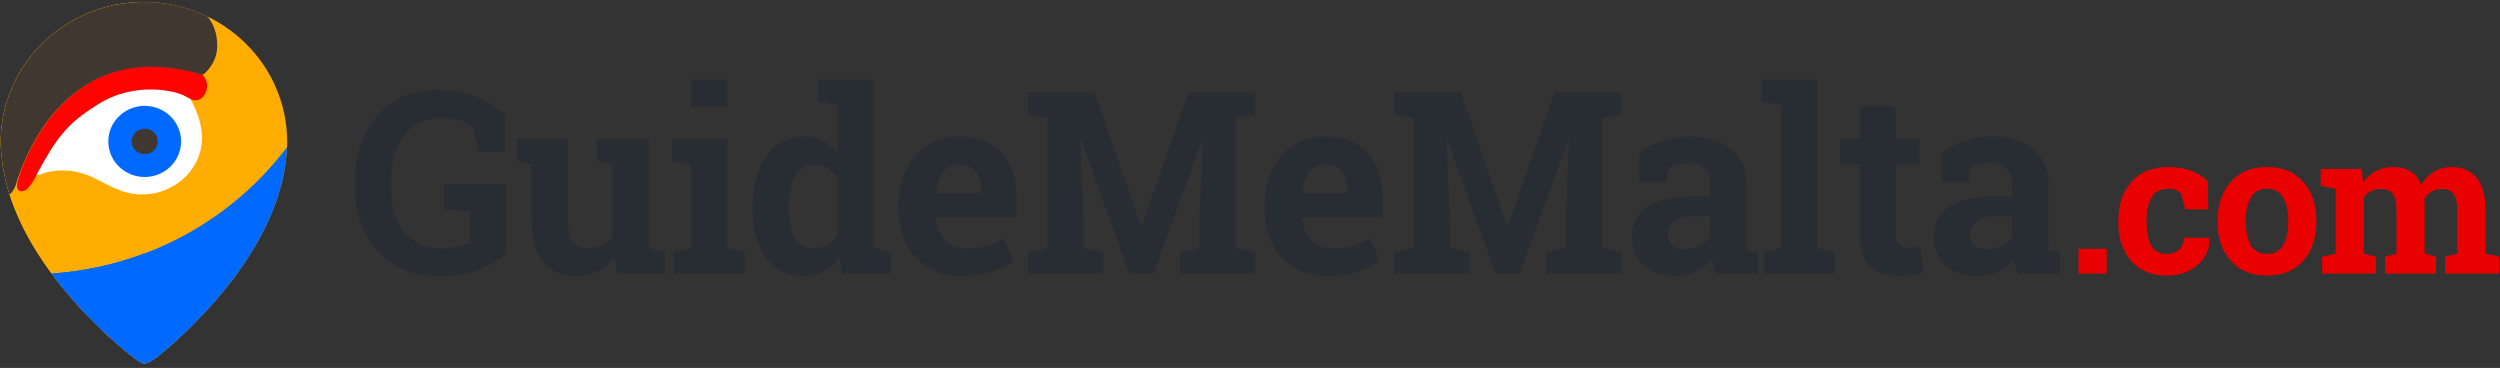 <?xml version="1.0" encoding="UTF-8"?>
<svg width="265px" height="39px" viewBox="0 0 265 39" version="1.1" xmlns="http://www.w3.org/2000/svg" xmlns:xlink="http://www.w3.org/1999/xlink">
    <rect x="0" y="0" width="265" height="39" fill="#333333" stroke="none"/>
    <!-- Generator: Sketch 47.1 (45422) - http://www.bohemiancoding.com/sketch -->
    <title>Logo</title>
    <desc>Created with Sketch.</desc>
    <defs></defs>
    <g id="Symbols" stroke="none" stroke-width="1" fill="none" fill-rule="evenodd">
        <g id="Logo">
            <g>
                <g id="Group" transform="translate(37, 8)">
                    <path d="M186.307,21 L183.323,21 L183.323,18.375 L186.307,18.375 L186.307,21 Z M192.708,18.918 C193.241,18.918 193.668,18.763 193.989,18.452 C194.311,18.141 194.471,17.726 194.471,17.206 L197.178,17.206 L197.209,17.268 C197.236,18.389 196.816,19.327 195.948,20.082 C195.08,20.838 194,21.215 192.708,21.215 C191.053,21.215 189.778,20.692 188.883,19.646 C187.987,18.601 187.54,17.257 187.54,15.617 L187.54,15.309 C187.54,13.675 187.999,12.332 188.919,11.279 C189.838,10.227 191.149,9.7 192.851,9.7 C193.747,9.7 194.55,9.833 195.261,10.1 C195.972,10.367 196.563,10.743 197.035,11.228 L197.076,14.191 L194.646,14.191 L194.153,12.458 C194.003,12.329 193.818,12.221 193.6,12.135 C193.381,12.05 193.131,12.007 192.851,12.007 C192.003,12.007 191.405,12.315 191.057,12.93 C190.708,13.545 190.534,14.338 190.534,15.309 L190.534,15.617 C190.534,16.608 190.694,17.406 191.016,18.011 C191.337,18.616 191.901,18.918 192.708,18.918 Z M198.062,15.35 C198.062,13.696 198.526,12.341 199.452,11.284 C200.378,10.228 201.658,9.7 203.292,9.7 C204.933,9.7 206.216,10.227 207.142,11.279 C208.069,12.332 208.532,13.689 208.532,15.35 L208.532,15.565 C208.532,17.233 208.069,18.592 207.142,19.641 C206.216,20.691 204.939,21.215 203.312,21.215 C201.665,21.215 200.378,20.691 199.452,19.641 C198.526,18.592 198.062,17.233 198.062,15.565 L198.062,15.35 Z M201.057,15.565 C201.057,16.577 201.234,17.389 201.59,18.001 C201.945,18.613 202.52,18.918 203.312,18.918 C204.085,18.918 204.651,18.611 205.01,17.996 C205.368,17.38 205.548,16.57 205.548,15.565 L205.548,15.35 C205.548,14.366 205.367,13.563 205.004,12.94 C204.642,12.318 204.071,12.007 203.292,12.007 C202.513,12.007 201.945,12.318 201.59,12.94 C201.234,13.563 201.057,14.366 201.057,15.35 L201.057,15.565 Z M208.985,11.71 L208.985,9.905 L213.364,9.905 L213.487,11.372 C213.842,10.838 214.288,10.427 214.825,10.136 C215.362,9.845 215.982,9.7 216.686,9.7 C217.397,9.7 218.005,9.857 218.511,10.172 C219.017,10.486 219.4,10.961 219.66,11.597 C220.001,11.002 220.446,10.538 220.993,10.203 C221.54,9.868 222.182,9.7 222.92,9.7 C224.014,9.7 224.877,10.078 225.51,10.833 C226.142,11.589 226.458,12.739 226.458,14.284 L226.458,18.898 L227.904,19.206 L227.904,21 L222.172,21 L222.172,19.206 L223.464,18.898 L223.464,14.273 C223.464,13.433 223.327,12.848 223.054,12.52 C222.78,12.192 222.374,12.028 221.833,12.028 C221.41,12.028 221.042,12.122 220.731,12.31 C220.42,12.498 220.172,12.759 219.988,13.094 C219.988,13.224 219.991,13.335 219.998,13.427 C220.005,13.52 220.008,13.614 220.008,13.709 L220.008,18.898 L221.218,19.206 L221.218,21 L215.814,21 L215.814,19.206 L217.024,18.898 L217.024,14.273 C217.024,13.453 216.888,12.874 216.614,12.535 C216.341,12.197 215.931,12.028 215.384,12.028 C214.98,12.028 214.627,12.105 214.323,12.259 C214.018,12.412 213.767,12.629 213.569,12.91 L213.569,18.898 L214.861,19.206 L214.861,21 L209.139,21 L209.139,19.206 L210.585,18.898 L210.585,12.018 L208.985,11.71 Z" id=".com" fill="#E80100"></path>
                    <path d="M16.651,18.864 C16.027,19.479 15.117,20.035 13.922,20.532 C12.727,21.029 11.215,21.277 9.387,21.277 C6.794,21.277 4.685,20.409 3.059,18.673 C1.433,16.937 0.62,14.681 0.62,11.903 L0.62,11.244 C0.62,8.37 1.422,6.032 3.026,4.23 C4.63,2.429 6.724,1.528 9.308,1.528 C10.811,1.528 12.184,1.767 13.427,2.246 C14.671,2.725 15.706,3.374 16.532,4.191 L16.532,8.054 L13.685,8.054 L13.144,5.483 C12.792,5.184 12.329,4.945 11.753,4.764 C11.177,4.584 10.516,4.494 9.769,4.494 C8.09,4.494 6.785,5.114 5.854,6.353 C4.922,7.592 4.456,9.214 4.456,11.218 L4.456,11.903 C4.456,13.855 4.913,15.412 5.827,16.577 C6.741,17.741 8.06,18.324 9.782,18.324 C10.556,18.324 11.182,18.258 11.661,18.126 C12.14,17.994 12.516,17.84 12.788,17.665 L12.788,14.408 L10.046,14.197 L10.046,11.495 L16.651,11.495 L16.651,18.864 Z M28.148,19.194 C27.691,19.862 27.126,20.376 26.454,20.736 C25.781,21.097 25.015,21.277 24.153,21.277 C22.65,21.277 21.473,20.796 20.62,19.833 C19.768,18.871 19.341,17.375 19.341,15.344 L19.341,9.451 L17.772,9.056 L17.772,6.735 L23.191,6.735 L23.191,15.371 C23.191,16.408 23.365,17.153 23.712,17.605 C24.059,18.058 24.575,18.284 25.261,18.284 C25.867,18.284 26.392,18.185 26.836,17.988 C27.28,17.79 27.643,17.506 27.924,17.137 L27.924,9.451 L26.236,9.056 L26.236,6.735 L31.773,6.735 L31.773,18.297 L33.5,18.693 L33.5,21 L28.398,21 L28.148,19.194 Z M34.398,18.693 L36.257,18.297 L36.257,9.451 L34.2,9.056 L34.2,6.735 L40.106,6.735 L40.106,18.297 L41.952,18.693 L41.952,21 L34.398,21 L34.398,18.693 Z M40.106,3.321 L36.257,3.321 L36.257,0.434 L40.106,0.434 L40.106,3.321 Z M51.999,19.26 C51.551,19.919 51.021,20.42 50.41,20.763 C49.8,21.105 49.103,21.277 48.321,21.277 C46.563,21.277 45.198,20.635 44.227,19.352 C43.256,18.069 42.771,16.373 42.771,14.263 L42.771,13.986 C42.771,11.736 43.258,9.921 44.234,8.542 C45.209,7.162 46.581,6.472 48.347,6.472 C49.059,6.472 49.701,6.628 50.272,6.94 C50.843,7.252 51.344,7.693 51.775,8.265 L51.775,3.149 L49.718,2.754 L49.718,0.434 L55.625,0.434 L55.625,18.297 L57.47,18.693 L57.47,21 L52.289,21 L51.999,19.26 Z M46.62,14.263 C46.62,15.511 46.829,16.493 47.246,17.21 C47.664,17.926 48.347,18.284 49.296,18.284 C49.859,18.284 50.347,18.17 50.76,17.941 C51.173,17.713 51.511,17.383 51.775,16.953 L51.775,10.901 C51.511,10.444 51.175,10.091 50.766,9.84 C50.358,9.59 49.876,9.464 49.323,9.464 C48.382,9.464 47.697,9.882 47.266,10.717 C46.835,11.552 46.62,12.642 46.62,13.986 L46.62,14.263 Z M65.025,21.277 C62.969,21.277 61.325,20.618 60.095,19.299 C58.864,17.981 58.249,16.307 58.249,14.276 L58.249,13.749 C58.249,11.631 58.831,9.886 59.996,8.515 C61.16,7.144 62.723,6.463 64.683,6.472 C66.607,6.472 68.102,7.052 69.165,8.212 C70.229,9.372 70.76,10.941 70.76,12.918 L70.76,15.015 L62.244,15.015 L62.217,15.094 C62.288,16.034 62.602,16.808 63.16,17.414 C63.718,18.021 64.476,18.324 65.434,18.324 C66.287,18.324 66.994,18.238 67.557,18.067 C68.119,17.895 68.734,17.625 69.402,17.256 L70.444,19.629 C69.855,20.095 69.093,20.486 68.156,20.802 C67.22,21.119 66.177,21.277 65.025,21.277 Z M64.683,9.438 C63.971,9.438 63.408,9.71 62.995,10.255 C62.582,10.8 62.327,11.517 62.23,12.404 L62.27,12.47 L66.99,12.47 L66.99,12.127 C66.99,11.31 66.799,10.657 66.416,10.17 C66.034,9.682 65.456,9.438 64.683,9.438 Z M90.51,6.801 L90.431,6.788 L85.29,21 L82.706,21 L77.59,6.841 L77.511,6.854 L77.88,15.278 L77.88,18.297 L79.937,18.693 L79.937,21 L71.987,21 L71.987,18.693 L74.031,18.297 L74.031,4.521 L71.987,4.125 L71.987,1.805 L79.054,1.805 L83.945,15.951 L84.024,15.951 L88.955,1.805 L96.047,1.805 L96.047,4.125 L93.991,4.521 L93.991,18.297 L96.047,18.693 L96.047,21 L88.098,21 L88.098,18.693 L90.141,18.297 L90.141,15.278 L90.51,6.801 Z M103.84,21.277 C101.783,21.277 100.14,20.618 98.909,19.299 C97.679,17.981 97.063,16.307 97.063,14.276 L97.063,13.749 C97.063,11.631 97.646,9.886 98.81,8.515 C99.975,7.144 101.537,6.463 103.497,6.472 C105.422,6.472 106.916,7.052 107.979,8.212 C109.043,9.372 109.575,10.941 109.575,12.918 L109.575,15.015 L101.058,15.015 L101.032,15.094 C101.102,16.034 101.416,16.808 101.974,17.414 C102.532,18.021 103.291,18.324 104.249,18.324 C105.101,18.324 105.809,18.238 106.371,18.067 C106.934,17.895 107.549,17.625 108.217,17.256 L109.258,19.629 C108.669,20.095 107.907,20.486 106.971,20.802 C106.035,21.119 104.991,21.277 103.84,21.277 Z M103.497,9.438 C102.785,9.438 102.223,9.71 101.81,10.255 C101.396,10.8 101.142,11.517 101.045,12.404 L101.084,12.47 L105.804,12.47 L105.804,12.127 C105.804,11.31 105.613,10.657 105.231,10.17 C104.848,9.682 104.271,9.438 103.497,9.438 Z M129.325,6.801 L129.246,6.788 L124.104,21 L121.52,21 L116.405,6.841 L116.326,6.854 L116.695,15.278 L116.695,18.297 L118.751,18.693 L118.751,21 L110.802,21 L110.802,18.693 L112.845,18.297 L112.845,4.521 L110.802,4.125 L110.802,1.805 L117.868,1.805 L122.759,15.951 L122.838,15.951 L127.769,1.805 L134.862,1.805 L134.862,4.125 L132.805,4.521 L132.805,18.297 L134.862,18.693 L134.862,21 L126.912,21 L126.912,18.693 L128.956,18.297 L128.956,15.278 L129.325,6.801 Z M144.909,21 C144.803,20.763 144.711,20.519 144.632,20.268 C144.553,20.018 144.491,19.765 144.447,19.51 C143.99,20.038 143.434,20.464 142.78,20.789 C142.125,21.114 141.375,21.277 140.532,21.277 C139.134,21.277 138.025,20.897 137.203,20.136 C136.381,19.376 135.97,18.341 135.97,17.032 C135.97,15.696 136.506,14.663 137.579,13.934 C138.651,13.204 140.224,12.839 142.298,12.839 L144.263,12.839 L144.263,11.442 C144.263,10.756 144.065,10.225 143.669,9.847 C143.274,9.469 142.689,9.28 141.916,9.28 C141.477,9.28 141.085,9.33 140.743,9.431 C140.4,9.532 140.123,9.653 139.912,9.794 L139.662,11.323 L136.761,11.323 L136.774,8.159 C137.478,7.685 138.284,7.285 139.194,6.959 C140.103,6.634 141.094,6.472 142.167,6.472 C143.933,6.472 145.368,6.905 146.471,7.77 C147.574,8.636 148.125,9.869 148.125,11.468 L148.125,17.361 C148.125,17.581 148.128,17.788 148.132,17.981 C148.136,18.174 148.152,18.359 148.178,18.535 L149.352,18.693 L149.352,21 L144.909,21 Z M141.573,18.429 C142.153,18.429 142.681,18.304 143.155,18.053 C143.63,17.803 143.999,17.489 144.263,17.111 L144.263,14.936 L142.298,14.936 C141.481,14.936 140.861,15.127 140.439,15.509 C140.018,15.891 139.807,16.351 139.807,16.887 C139.807,17.37 139.963,17.748 140.275,18.021 C140.587,18.293 141.02,18.429 141.573,18.429 Z M149.748,2.754 L149.748,0.434 L155.654,0.434 L155.654,18.297 L157.513,18.693 L157.513,21 L149.946,21 L149.946,18.693 L151.805,18.297 L151.805,3.149 L149.748,2.754 Z M163.948,3.242 L163.948,6.735 L166.453,6.735 L166.453,9.438 L163.948,9.438 L163.948,16.702 C163.948,17.256 164.062,17.651 164.291,17.889 C164.519,18.126 164.827,18.245 165.213,18.245 C165.477,18.245 165.708,18.234 165.906,18.212 C166.103,18.19 166.325,18.152 166.571,18.1 L166.901,20.881 C166.47,21.013 166.044,21.112 165.622,21.178 C165.2,21.244 164.743,21.277 164.251,21.277 C162.924,21.277 161.902,20.912 161.186,20.183 C160.469,19.453 160.111,18.297 160.111,16.715 L160.111,9.438 L158.015,9.438 L158.015,6.735 L160.111,6.735 L160.111,3.242 L163.948,3.242 Z M176.921,21 C176.816,20.763 176.724,20.519 176.645,20.268 C176.565,20.018 176.504,19.765 176.46,19.51 C176.003,20.038 175.447,20.464 174.792,20.789 C174.137,21.114 173.388,21.277 172.544,21.277 C171.147,21.277 170.037,20.897 169.216,20.136 C168.394,19.376 167.983,18.341 167.983,17.032 C167.983,15.696 168.519,14.663 169.591,13.934 C170.664,13.204 172.237,12.839 174.311,12.839 L176.275,12.839 L176.275,11.442 C176.275,10.756 176.078,10.225 175.682,9.847 C175.287,9.469 174.702,9.28 173.929,9.28 C173.489,9.28 173.098,9.33 172.755,9.431 C172.413,9.532 172.136,9.653 171.925,9.794 L171.674,11.323 L168.774,11.323 L168.787,8.159 C169.49,7.685 170.297,7.285 171.206,6.959 C172.116,6.634 173.107,6.472 174.179,6.472 C175.946,6.472 177.381,6.905 178.484,7.77 C179.587,8.636 180.138,9.869 180.138,11.468 L180.138,17.361 C180.138,17.581 180.14,17.788 180.145,17.981 C180.149,18.174 180.165,18.359 180.191,18.535 L181.364,18.693 L181.364,21 L176.921,21 Z M173.586,18.429 C174.166,18.429 174.693,18.304 175.168,18.053 C175.643,17.803 176.012,17.489 176.275,17.111 L176.275,14.936 L174.311,14.936 C173.494,14.936 172.874,15.127 172.452,15.509 C172.03,15.891 171.819,16.351 171.819,16.887 C171.819,17.37 171.975,17.748 172.287,18.021 C172.599,18.293 173.032,18.429 173.586,18.429 Z" id="GuideMeMalta" fill="#282D33"></path>
                </g>
                <g id="Logo-Pin">
                    <path d="M15.261,0.215 C6.876,0.215 0.078,6.858 0.078,15.053 C0.078,15.681 0.13,16.292 0.208,16.898 C1.505,28.489 14.275,37.991 14.275,37.991 C15.315,38.722 15.315,38.722 16.464,37.991 C16.464,37.991 29.05,28.465 30.317,16.872 C30.393,16.274 30.444,15.667 30.444,15.051 C30.441,6.858 23.646,0.215 15.261,0.215" id="Fill-1" fill="#FFAD02"></path>
                    <path d="M15.315,0.216 C15.297,0.216 15.279,0.215 15.261,0.215 C6.876,0.215 0.078,6.859 0.078,15.053 C0.078,15.681 0.129,16.292 0.208,16.898 C1.505,28.489 14.275,37.991 14.275,37.991 C14.787,38.351 15.046,38.531 15.315,38.537 L15.315,0.216 Z" id="Fill-3" fill="#FFAD02" style="mix-blend-mode: multiply;"></path>
                    <path d="M20.028,10.262 C20.028,10.262 22.003,13.192 21.234,16.022 C20.416,19.035 17.752,20.298 16.065,20.538 C13.419,20.913 11.928,19.797 9.805,18.79 C7.573,17.73 5.455,18.047 4.48,18.42 C3.804,18.678 3.718,18.529 3.767,18.196 C3.834,17.739 6.056,12.586 11.304,10.347 C16.333,8.2 20.028,10.262 20.028,10.262" id="Fill-5" fill="#FFFFFF"></path>
                    <path d="M15.339,18.761 C17.468,18.761 19.195,17.073 19.195,14.992 C19.195,12.91 17.468,11.223 15.339,11.223 C13.209,11.223 11.482,12.91 11.482,14.992 C11.482,17.073 13.209,18.761 15.339,18.761 Z" id="Fill-7" fill="#0069FF"></path>
                    <path d="M13.957,14.992 C13.957,15.738 14.575,16.342 15.339,16.342 C16.102,16.342 16.721,15.738 16.721,14.992 C16.721,14.246 16.102,13.641 15.339,13.641 C14.575,13.641 13.957,14.246 13.957,14.992" id="Fill-9" fill="#403730"></path>
                    <path d="M5.472,28.993 C9.484,34.421 14.275,37.991 14.275,37.991 C15.315,38.722 15.315,38.722 16.464,37.991 C16.464,37.991 29.05,28.466 30.317,16.872 C30.37,16.453 30.403,16.028 30.423,15.6 C24.686,23.202 15.703,28.314 5.472,28.993" id="Fill-17" fill="#0069FF"></path>
                    <path d="M15.315,26.857 C12.225,28.02 8.922,28.764 5.472,28.993 C8.969,33.726 13.057,37.044 14.049,37.817 C14.058,37.824 14.068,37.832 14.077,37.839 C14.132,37.881 14.176,37.915 14.208,37.94 C14.214,37.945 14.224,37.952 14.229,37.956 C14.255,37.975 14.275,37.991 14.275,37.991 C14.787,38.351 15.046,38.531 15.315,38.537 L15.315,26.857 Z" id="Fill-19" fill="#0069FF" style="mix-blend-mode: multiply;"></path>
                    <path d="M21.407,7.895 C21.407,7.895 22.264,8.559 21.831,9.724 C21.427,10.812 20.522,10.622 20.522,10.622 C20.522,10.622 20.396,10.62 19.52,10.14 C18.625,9.649 14.331,8.572 10.373,11.064 C7.793,12.688 6.459,13.912 4.607,17.186 C3.635,18.904 3.568,19.361 2.779,20.104 C2.555,20.314 1.537,20.545 1.854,19.277 C2.242,17.725 6.883,3.389 21.407,7.895" id="Fill-14" fill="#FF0202"></path>
                    <path d="M21.999,1.753 C19.969,0.768 17.681,0.215 15.261,0.215 C6.876,0.215 0.078,6.858 0.078,15.053 C0.078,15.681 0.13,16.292 0.208,16.898 C0.35,18.169 0.63,19.414 1.016,20.625 C1.485,20.214 1.63,19.743 1.669,19.613 C2.583,16.602 7.228,3.682 21.463,7.93 C21.566,7.96 22.985,6.781 23.022,4.978 C23.049,3.633 22.675,2.565 21.999,1.753 Z" id="Combined-Shape" fill="#403730"></path>
                </g>
            </g>
        </g>
    </g>
</svg>